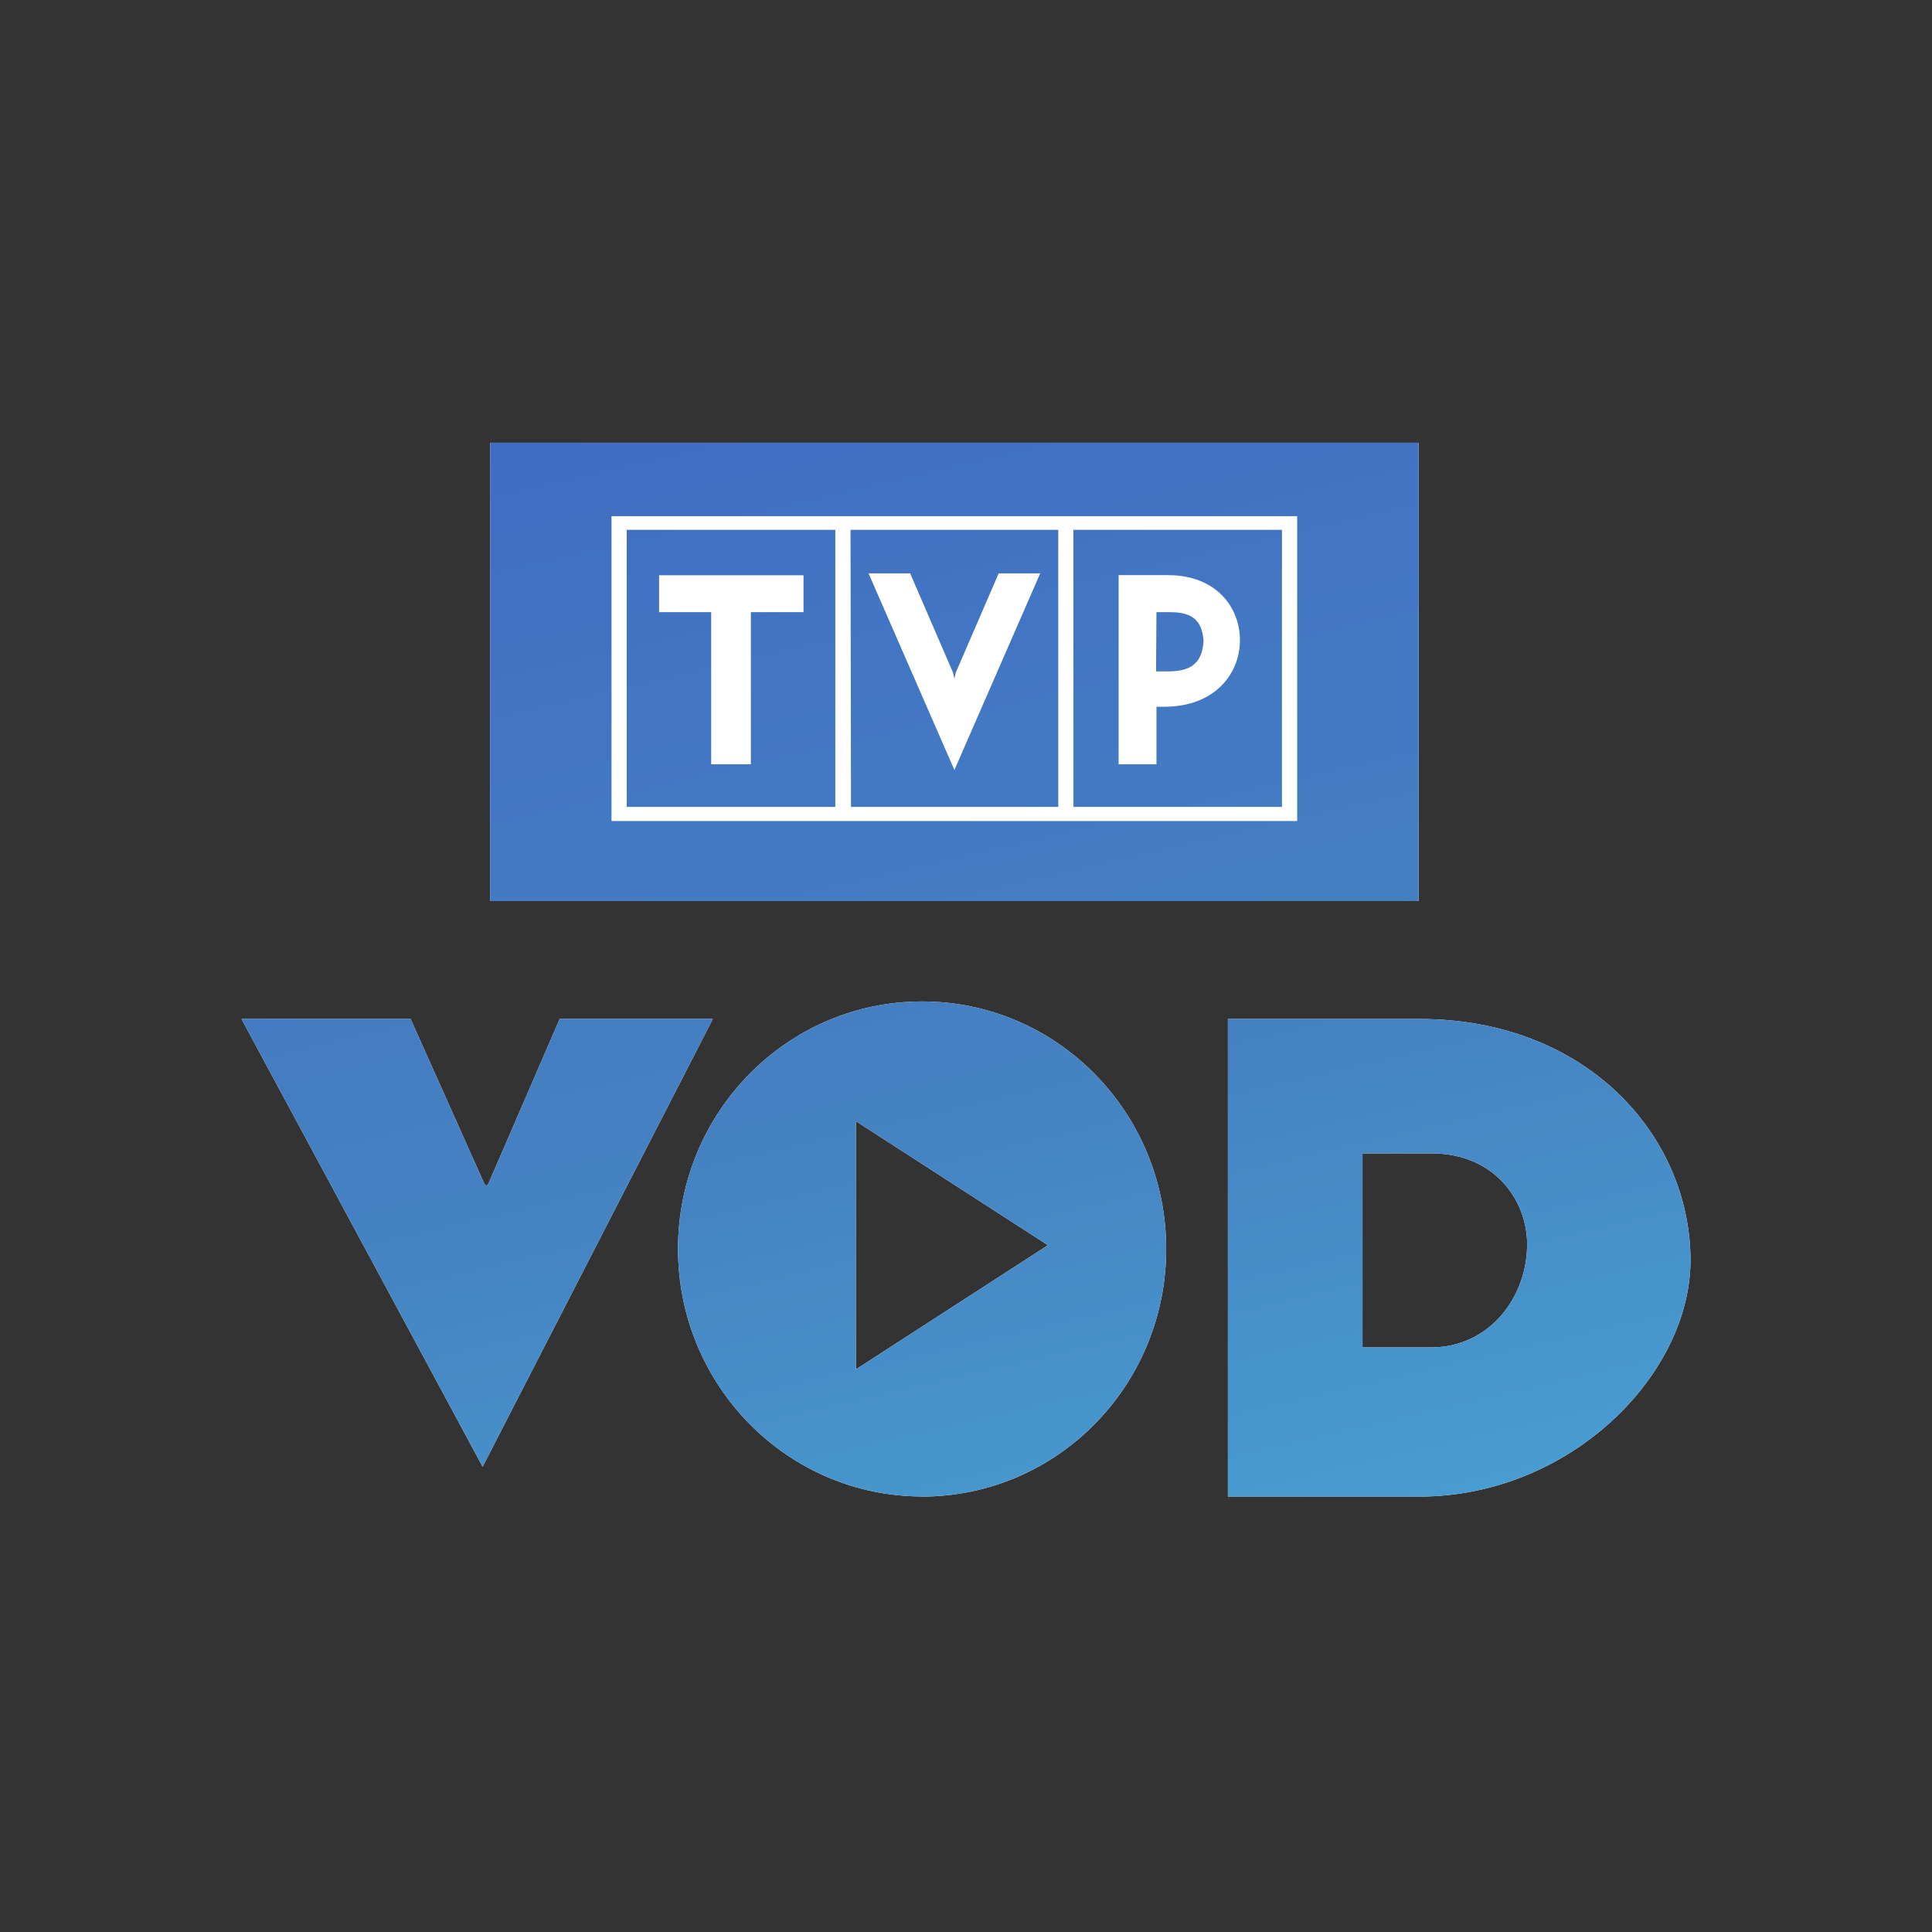 <svg width="48" height="48" viewBox="0 0 48 48" fill="none" xmlns="http://www.w3.org/2000/svg">
<rect x="0" y="0" width="48" height="48" fill="#333333" stroke="none"/>
<path fill-rule="evenodd" clip-rule="evenodd" d="M21.264 27.855V34.022L26.036 30.937L21.264 27.855ZM28.974 31.026C28.976 34.422 26.265 37.178 22.916 37.182V37.179C19.566 37.181 16.849 34.429 16.845 31.031C16.845 27.635 19.558 24.882 22.907 24.881C26.255 24.879 28.971 27.63 28.974 31.026ZM35.557 28.655H33.851V33.476H35.557C36.995 33.476 37.956 32.235 37.941 30.88C37.926 29.822 37.139 28.655 35.557 28.655ZM35.262 25.316H30.507V37.182H35.262C39.023 37.182 42.039 34.126 42 31.249C41.961 28.188 39.406 25.316 35.262 25.316ZM6 25.316H10.202L12.028 29.4C12.06 29.471 12.108 29.469 12.138 29.4L13.905 25.316H17.71L11.991 36.44L6 25.316ZM12.178 11H33.629H33.636H35.245V22.387H12.178V11ZM32.228 20.398V12.824H15.193V20.398H32.228ZM15.57 13.163H20.753V20.047H15.57V13.163ZM21.131 13.163H26.292V20.047H21.143L21.131 13.163ZM26.668 13.163H31.85V20.047H26.67L26.668 13.163ZM23.678 16.711L22.612 14.245H21.579L23.712 19.13L25.844 14.245H24.812L23.745 16.711L23.712 16.861L23.678 16.711ZM19.963 15.209V14.292H16.375V15.209H17.669V18.99H18.655V15.209H19.963ZM30.806 15.907C30.806 15.081 30.21 14.289 29.018 14.289H27.792V18.99H28.732V17.559H28.926C30.186 17.559 30.806 16.733 30.806 15.907ZM28.732 15.209H29.066C29.604 15.209 29.868 15.396 29.902 15.929C29.866 16.502 29.558 16.681 29.02 16.681H28.722L28.732 15.209Z" fill="white"/>
<path fill-rule="evenodd" clip-rule="evenodd" d="M21.264 34.022V27.855L26.036 30.937L21.264 34.022ZM22.916 37.182C26.265 37.178 28.976 34.422 28.974 31.026C28.971 27.63 26.255 24.879 22.907 24.881C19.558 24.882 16.845 27.635 16.845 31.031C16.849 34.429 19.566 37.181 22.916 37.179V37.182ZM33.851 28.655H35.557C37.139 28.655 37.926 29.822 37.941 30.88C37.956 32.235 36.995 33.476 35.557 33.476H33.851V28.655ZM30.507 25.316H35.262C39.406 25.316 41.961 28.188 42 31.249C42.039 34.126 39.023 37.182 35.262 37.182H30.507V25.316ZM10.202 25.316H6L11.991 36.44L17.71 25.316H13.905L12.138 29.4C12.108 29.469 12.06 29.471 12.028 29.4L10.202 25.316ZM33.629 11H12.178V22.387H35.245V11H33.636" fill="url(#paint0_linear_19464_2516)"/>
<path d="M32.228 12.824V20.398H15.193V12.824H32.228ZM20.753 13.163H15.571V20.047H20.753V13.163ZM26.292 13.163H21.131L21.143 20.047H26.292V13.163ZM31.85 13.163H26.668L26.67 20.047H31.85V13.163ZM22.612 14.245L23.678 16.711L23.712 16.861L23.746 16.711L24.812 14.245H25.844L23.712 19.13L21.579 14.245H22.612ZM19.963 14.292V15.209H18.655V18.989H17.669V15.209H16.375V14.292H19.963ZM29.018 14.289C30.21 14.289 30.806 15.081 30.806 15.907C30.806 16.733 30.186 17.559 28.926 17.559H28.732V18.989H27.792V14.289H29.018ZM29.066 15.209H28.732L28.722 16.681H29.02C29.558 16.681 29.866 16.502 29.902 15.929C29.868 15.396 29.604 15.209 29.066 15.209Z" fill="white"/>
<defs>
<linearGradient id="paint0_linear_19464_2516" x1="-35.242" y1="3.374" x2="-19.627" y2="70.77" gradientUnits="userSpaceOnUse">
<stop stop-color="#3C58C5"/>
<stop offset="0.54" stop-color="#4583C2"/>
<stop offset="1" stop-color="#4DC8EB"/>
</linearGradient>
</defs>
</svg>
